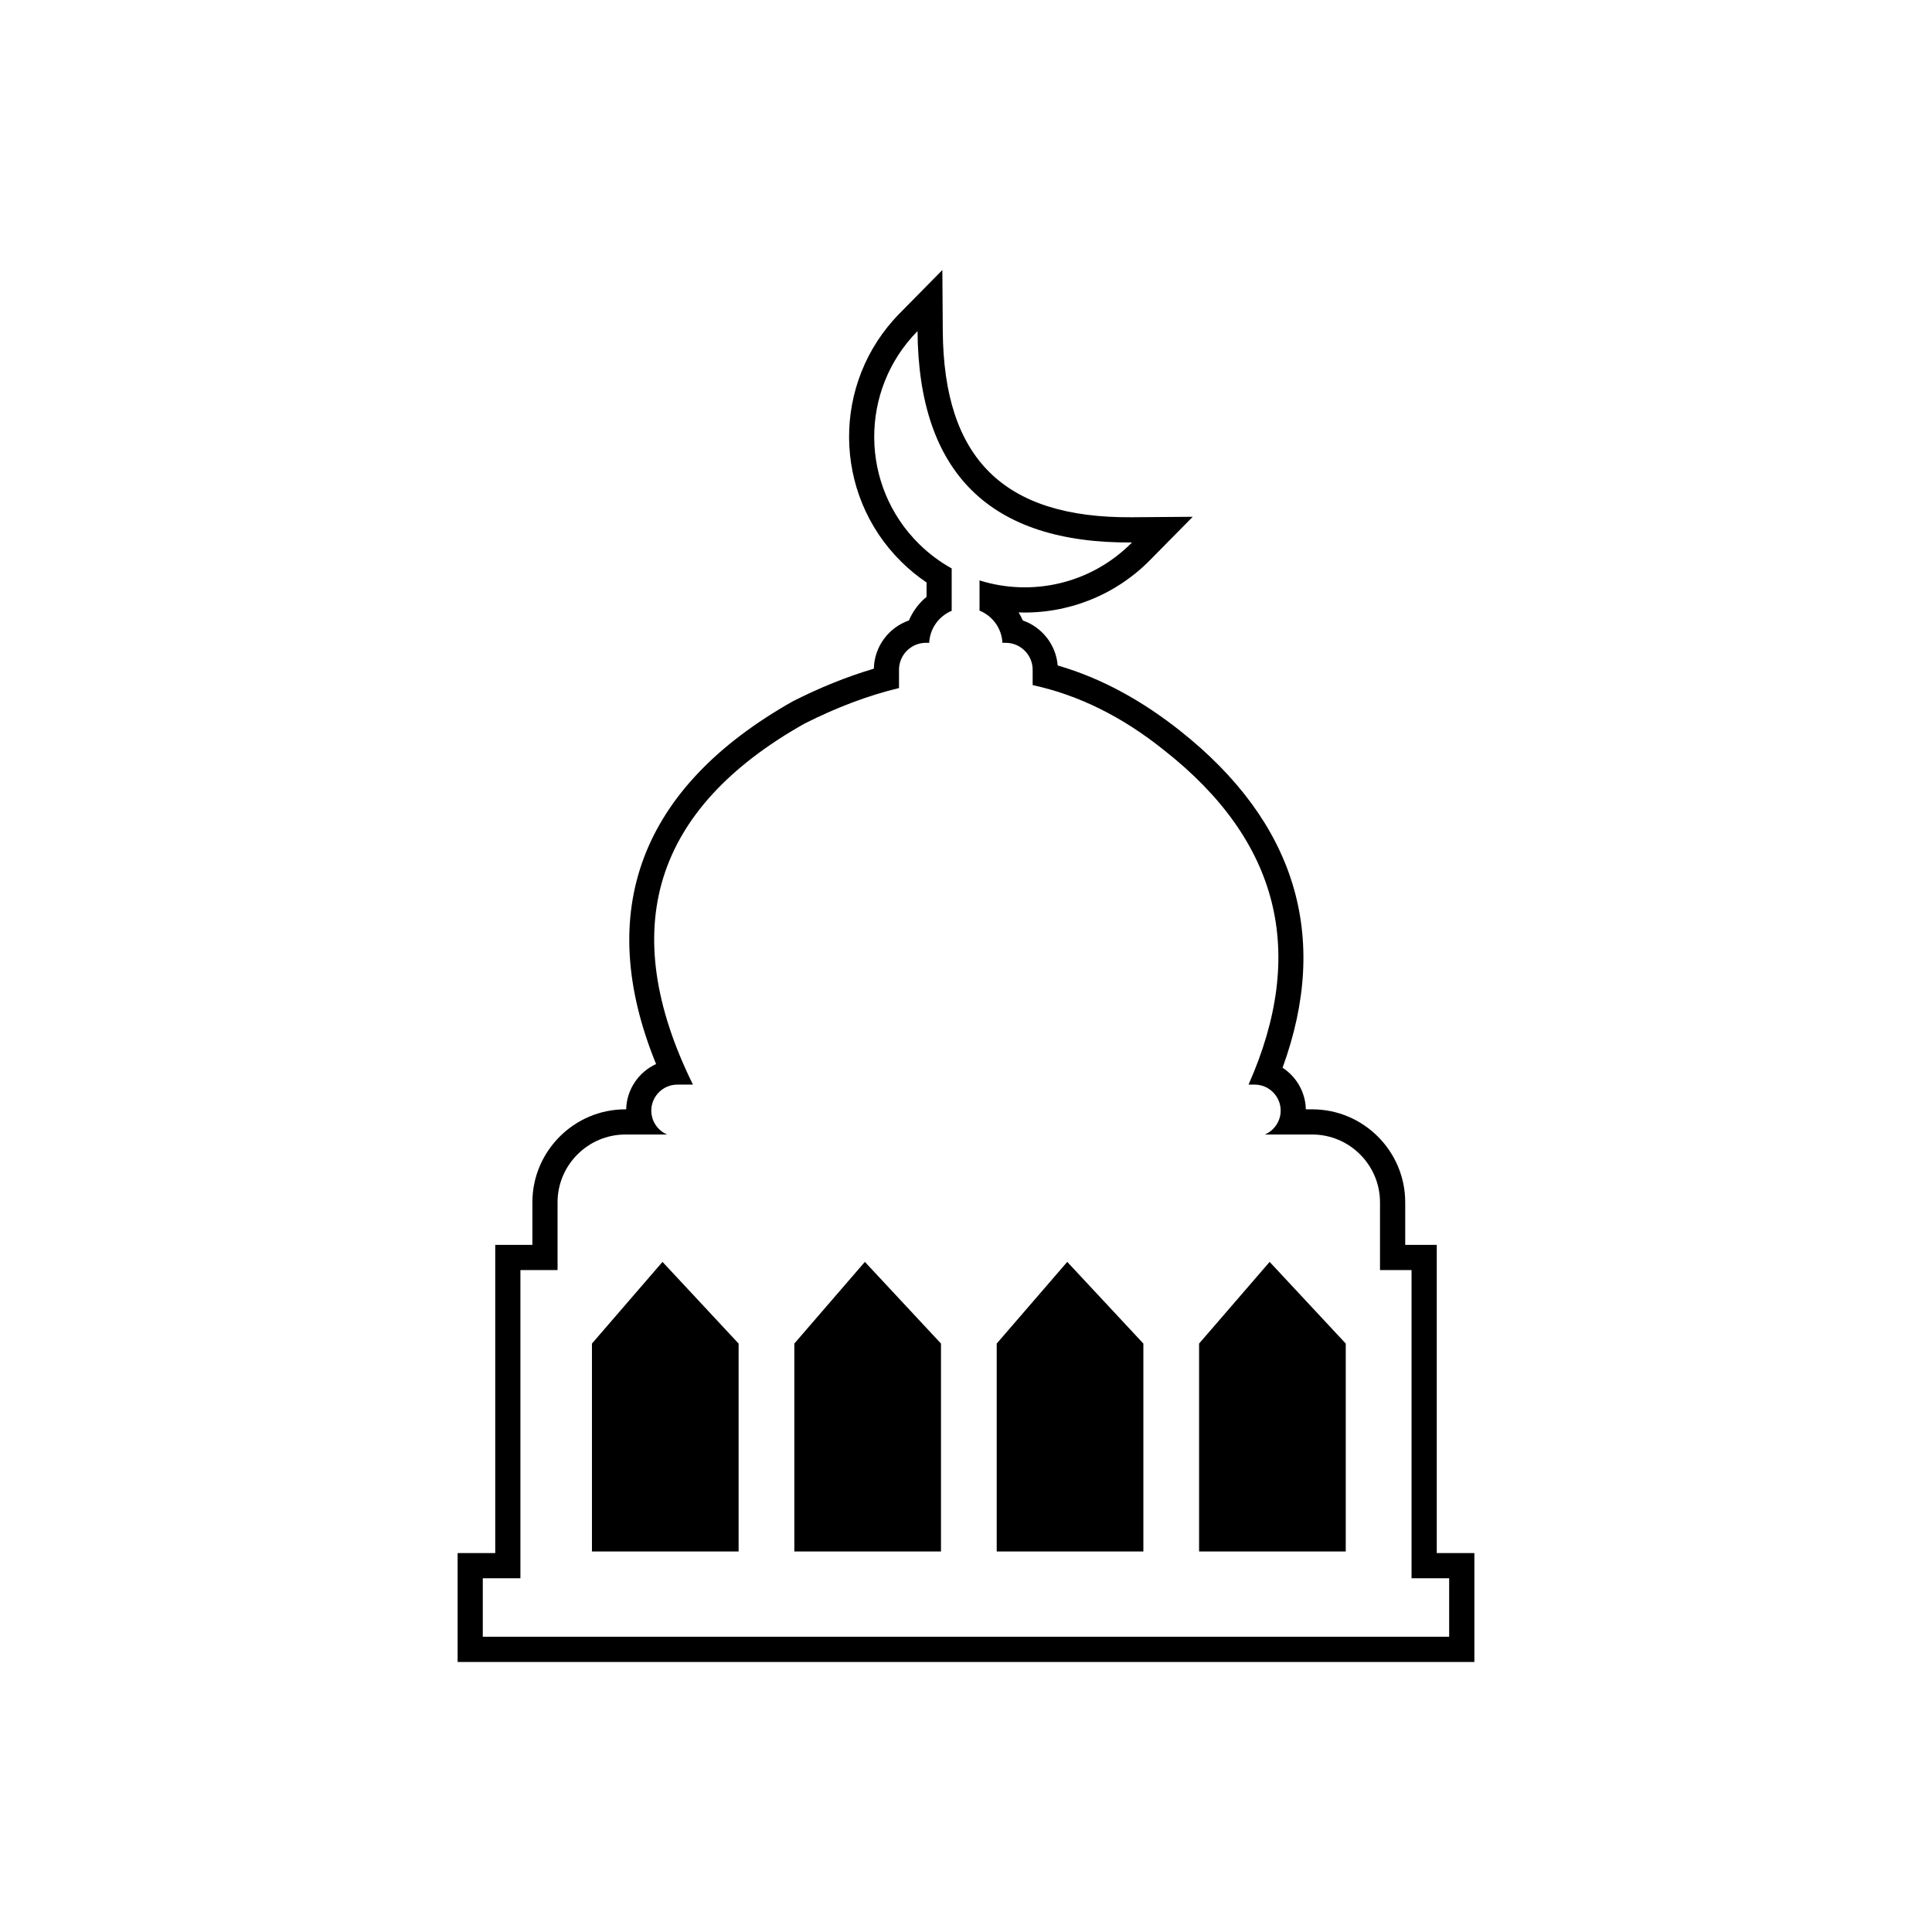 <?xml version="1.0" encoding="UTF-8"?>
<!-- Uploaded to: ICON Repo, www.svgrepo.com, Generator: ICON Repo Mixer Tools -->
<svg fill="#000000" width="800px" height="800px" version="1.1" viewBox="144 144 512 512" xmlns="http://www.w3.org/2000/svg">
 <path d="m413.95 306.3c0.418 0.68 0.785 1.391 1.102 2.129 5.059 1.762 8.793 6.387 9.246 11.926 11.914 3.445 22.707 9.594 32.465 17.328 30.406 24.094 39.906 54.316 27.129 89.27 3.625 2.367 6.059 6.422 6.172 11.031h1.695c13.562 0 24.637 11.074 24.637 24.637v11.289h8.359v81.672h9.969v28.855h-269.45v-28.855h9.969v-81.672h9.844v-11.289c0-13.562 11.074-24.637 24.637-24.637h0.215c0.133-5.324 3.352-9.902 7.926-12.004-16.496-40.402-4.195-73.336 36.293-96.156 6.871-3.477 14.031-6.438 21.422-8.617 0.117-5.91 3.969-10.926 9.289-12.777 1.031-2.43 2.637-4.582 4.676-6.262v-3.809c-2.379-1.605-4.606-3.434-6.652-5.449-18.316-18.055-18.531-47.543-0.477-65.867l11.316-11.484 0.113 16.125c0.238 33.906 16.199 49.645 50.105 49.391l16.137-0.125-11.328 11.492c-9.301 9.426-21.969 14.301-34.801 13.852zm47.82 193.76 18.695-21.648 20.172 21.648v55.102h-38.867zm-53.633 0 18.695-21.648 20.172 21.648v55.102h-38.867zm-53.633 0 18.695-21.648 20.172 21.648v55.102h-38.867zm-53.633 0 18.695-21.648 20.172 21.648v55.102h-38.867zm-28.926 62.195h9.969v-81.672h9.844v-17.965c0-9.879 8.082-17.957 17.957-17.957h11.074c-2.457-1.059-4.188-3.504-4.188-6.336 0-3.789 3.102-6.891 6.891-6.891h4.148c-20.332-41.203-10.492-73.086 29.52-95.648 8.574-4.34 16.934-7.484 25.086-9.449v-4.852c0-3.926 3.207-7.133 7.133-7.133h0.867c0.184-3.832 2.594-7.082 5.961-8.484v-11.23c-3.09-1.715-6-3.875-8.641-6.473-15.691-15.473-15.875-40.73-0.41-56.422 0.262 37.633 19.215 56.305 56.832 56.02-10.879 11.027-26.582 14.395-40.402 10.051v8.008c3.426 1.387 5.879 4.66 6.07 8.531h0.875c3.926 0 7.133 3.207 7.133 7.133v4.074c12.215 2.641 23.867 8.422 34.949 17.352 30.414 23.949 37.832 53.461 22.262 88.52h1.625c3.789 0 6.891 3.102 6.891 6.891 0 2.832-1.73 5.277-4.188 6.336h12.555c9.879 0 17.957 8.082 17.957 17.957v17.965h8.359v81.672h9.969v15.5h-256.1v-15.5z" fill-rule="evenodd"/>
</svg>